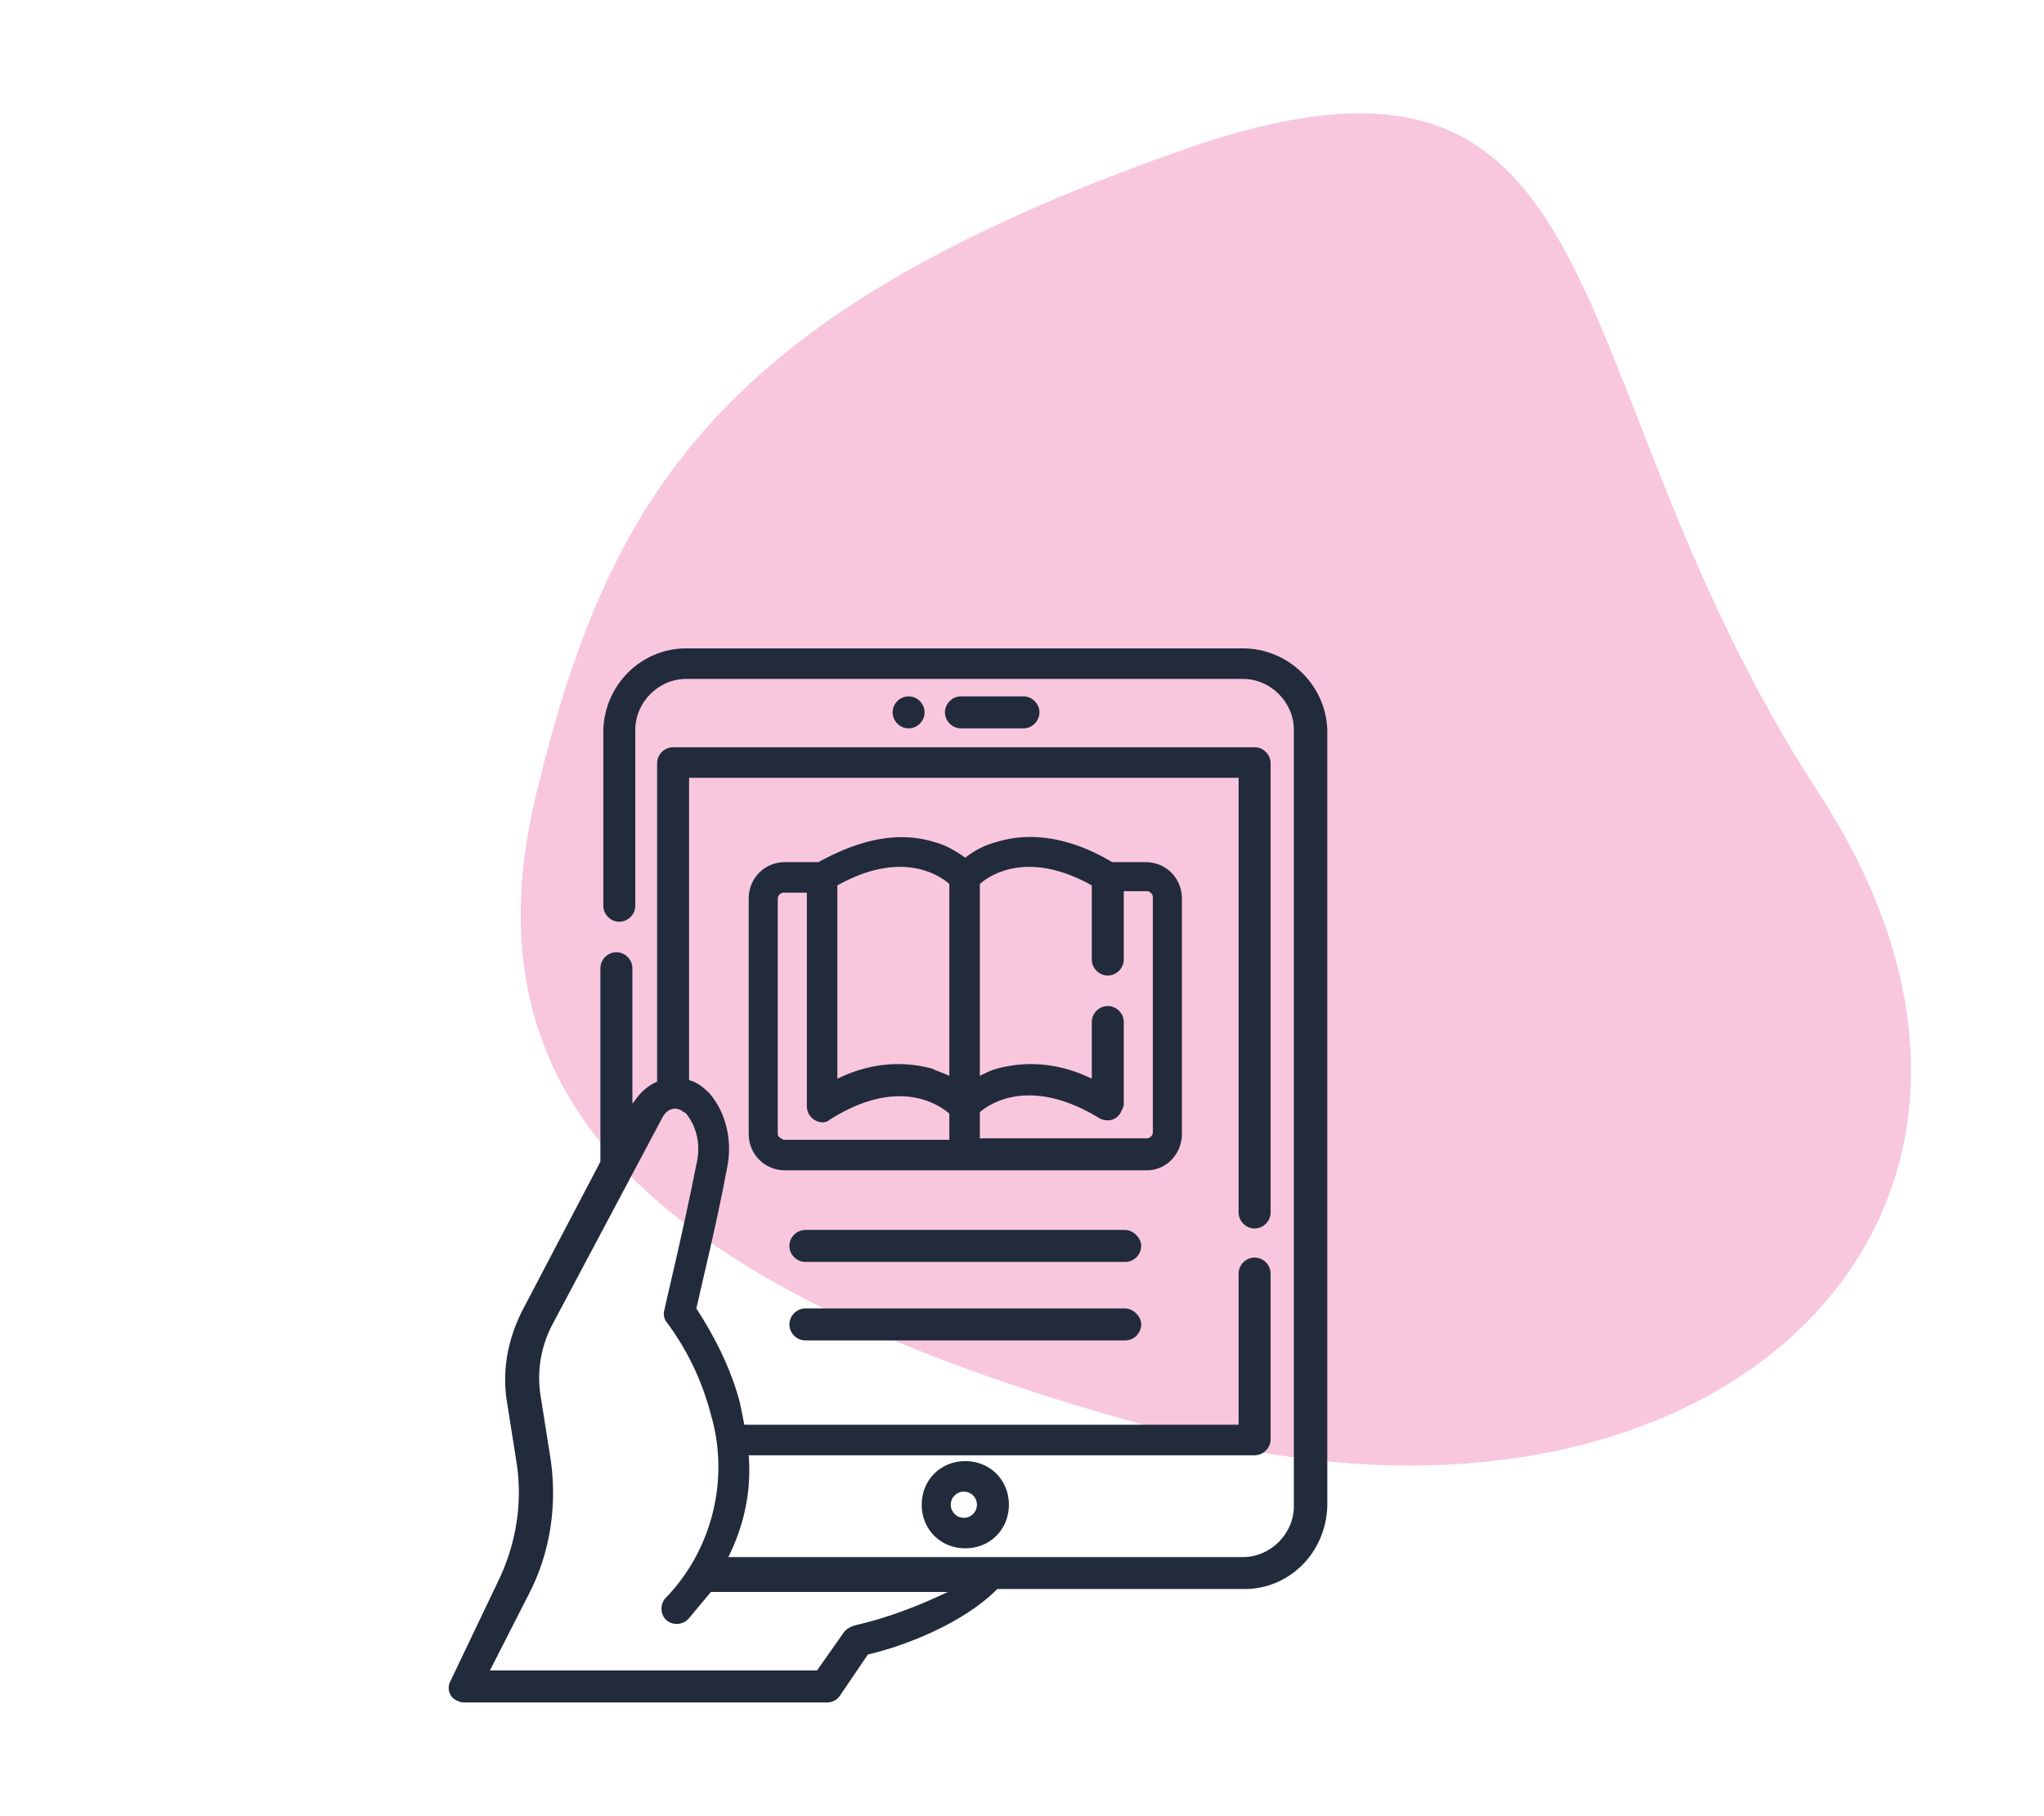 <?xml version="1.0" encoding="utf-8"?>
<!-- Generator: Adobe Illustrator 24.0.3, SVG Export Plug-In . SVG Version: 6.00 Build 0)  -->
<svg version="1.1" id="Calque_1" xmlns="http://www.w3.org/2000/svg" xmlns:xlink="http://www.w3.org/1999/xlink" x="0px" y="0px"
	 viewBox="0 0 140.6 124.9" style="enable-background:new 0 0 140.6 124.9;" xml:space="preserve">
<style type="text/css">
	.st0{opacity:0.297;fill:#E94591;enable-background:new    ;}
	.st1{fill:#222B3C;}
</style>
<g transform="translate(-901 -531.066)">
	<path class="st0" d="M1026.1,585.6c18.9,29-6.9,53.9-44.1,44.1c-37.2-9.8-49.1-23.5-44.1-44.1c5-20.6,12.7-33,44.1-44.1
		C1013.4,530.3,1007.2,556.6,1026.1,585.6z"/>
	<g transform="translate(901 567.864)">
		<path class="st1" d="M63.4,66.7c0,1.7,1.3,3,3,3s3-1.3,3-3s-1.3-3-3-3S63.4,65,63.4,66.7z M67.2,66.7c0,0.5-0.4,0.9-0.9,0.9
			s-0.9-0.4-0.9-0.9c0-0.5,0.4-0.9,0.9-0.9c0,0,0,0,0,0C66.8,65.8,67.2,66.2,67.2,66.7z"/>
		<path class="st1" d="M70.4,13.3c0.6,0,1.1-0.5,1.1-1.1s-0.5-1.1-1.1-1.1c0,0,0,0,0,0h-4.3c-0.6,0-1.1,0.5-1.1,1.1s0.5,1.1,1.1,1.1
			L70.4,13.3z"/>
		<path class="st1" d="M63.6,12.2c0-0.6-0.5-1.1-1.1-1.1s-1.1,0.5-1.1,1.1s0.5,1.1,1.1,1.1l0,0C63.1,13.3,63.6,12.8,63.6,12.2z"/>
		<path class="st1" d="M85.5,7.8H47.2c-3.1,0-5.6,2.5-5.7,5.6v12.1c0,0.6,0.5,1.1,1.1,1.1c0.6,0,1.1-0.5,1.1-1.1V13.4
			c0-1.9,1.6-3.5,3.5-3.5h38.3c1.9,0,3.5,1.6,3.5,3.5v53.4c0,1.9-1.6,3.5-3.5,3.5H50.1c1.1-2.2,1.6-4.6,1.4-7h34.8
			c0.6,0,1.1-0.5,1.1-1.1l0,0V50.8c0-0.6-0.5-1.1-1.1-1.1c-0.6,0-1.1,0.5-1.1,1.1v10.4h-34c-0.1-0.5-0.2-1-0.3-1.5
			c-0.6-2.3-1.7-4.5-3-6.5c0.3-1.4,1.4-5.8,2.1-9.6c0.4-1.8,0-3.8-1.2-5.2c-0.4-0.4-0.9-0.8-1.4-0.9V16.7h37.8v29.9
			c0,0.6,0.5,1.1,1.1,1.1c0.6,0,1.1-0.5,1.1-1.1V15.7c0-0.6-0.5-1.1-1.1-1.1l0,0h-40c-0.6,0-1.1,0.5-1.1,1.1v21.9
			c-0.7,0.3-1.2,0.8-1.6,1.4l-0.1,0.1v-9.3c0-0.6-0.5-1.1-1.1-1.1c-0.6,0-1.1,0.5-1.1,1.1v13.3l-5.4,10.3c-1,2-1.4,4.2-1,6.4
			l0.6,3.8c0.5,2.9,0,5.9-1.3,8.5L31,78.8c-0.3,0.5-0.1,1.2,0.5,1.4c0.2,0.1,0.3,0.1,0.5,0.1h24.9c0.4,0,0.7-0.2,0.9-0.5l1.9-2.8
			c1.4-0.3,6.1-1.7,8.9-4.5h17c3.1,0,5.6-2.5,5.7-5.7V13.4C91.2,10.3,88.6,7.8,85.5,7.8z M58.8,75c-0.3,0.1-0.5,0.2-0.7,0.4
			l-1.9,2.7H33.7l2.6-5.1c1.6-3,2.1-6.5,1.5-9.9l-0.6-3.8c-0.3-1.7,0-3.5,0.8-5L45.6,40c0.3-0.5,0.8-0.7,1.3-0.4
			c0.1,0.1,0.2,0.1,0.3,0.2c0.8,1,1,2.3,0.7,3.5c-0.9,4.6-2.2,9.9-2.2,10c-0.1,0.3,0,0.7,0.2,0.9c1.4,1.9,2.4,4,3,6.3
			c1.3,4.4,0.1,9.3-3.1,12.6c-0.4,0.4-0.4,1.1,0,1.5s1.1,0.4,1.5,0c0,0,0,0,0.1-0.1c0.5-0.6,1-1.2,1.5-1.8h16.3
			C63.1,73.7,61,74.5,58.8,75L58.8,75z"/>
		<path class="st1" d="M81.3,41.2V25c0-1.4-1.1-2.5-2.5-2.5h-2.3c-2-1.2-4.9-2.3-7.9-1.4c-0.8,0.2-1.6,0.6-2.2,1.1
			c-0.7-0.5-1.4-0.9-2.2-1.1c-3-0.9-5.9,0.3-7.9,1.4h-2.3c-1.4,0-2.5,1.1-2.5,2.5v16.2c0,1.4,1.1,2.5,2.5,2.5h24.9
			C80.2,43.7,81.3,42.6,81.3,41.2z M57.6,24.1c4.3-2.4,6.9-0.8,7.7-0.1v13.2c-0.4-0.2-0.8-0.3-1.2-0.5c-2.2-0.6-4.5-0.3-6.5,0.7
			L57.6,24.1L57.6,24.1z M53.5,41.2V25c0-0.2,0.2-0.4,0.4-0.4l0,0h1.6v14.7c0,0.6,0.5,1.1,1.1,1.1c0.2,0,0.4-0.1,0.5-0.2
			c4.6-2.9,7.4-1.1,8.2-0.4v1.8H53.9C53.7,41.5,53.5,41.4,53.5,41.2L53.5,41.2z M67.4,39.7c0.8-0.7,3.6-2.4,8.2,0.4
			c0.5,0.3,1.2,0.2,1.5-0.4c0.1-0.2,0.2-0.4,0.2-0.5v-5.7c0-0.6-0.5-1.1-1.1-1.1s-1.1,0.5-1.1,1.1l0,0v3.9c-2-1-4.3-1.3-6.5-0.7
			c-0.4,0.1-0.8,0.3-1.2,0.5V24c0.8-0.7,3.4-2.3,7.7,0.1v5.1c0,0.6,0.5,1.1,1.1,1.1s1.1-0.5,1.1-1.1v-4.7h1.6c0.2,0,0.4,0.2,0.4,0.4
			l0,0v16.2c0,0.2-0.2,0.4-0.4,0.4l0,0H67.4L67.4,39.7z"/>
		<path class="st1" d="M77.4,47.8h-22c-0.6,0-1.1,0.5-1.1,1.1s0.5,1.1,1.1,1.1l0,0h22c0.6,0,1.1-0.5,1.1-1.1S77.9,47.8,77.4,47.8z"
			/>
		<path class="st1" d="M77.4,53.2h-22c-0.6,0-1.1,0.5-1.1,1.1s0.5,1.1,1.1,1.1l0,0h22c0.6,0,1.1-0.5,1.1-1.1S77.9,53.2,77.4,53.2z"
			/>
	</g>
</g>
</svg>
